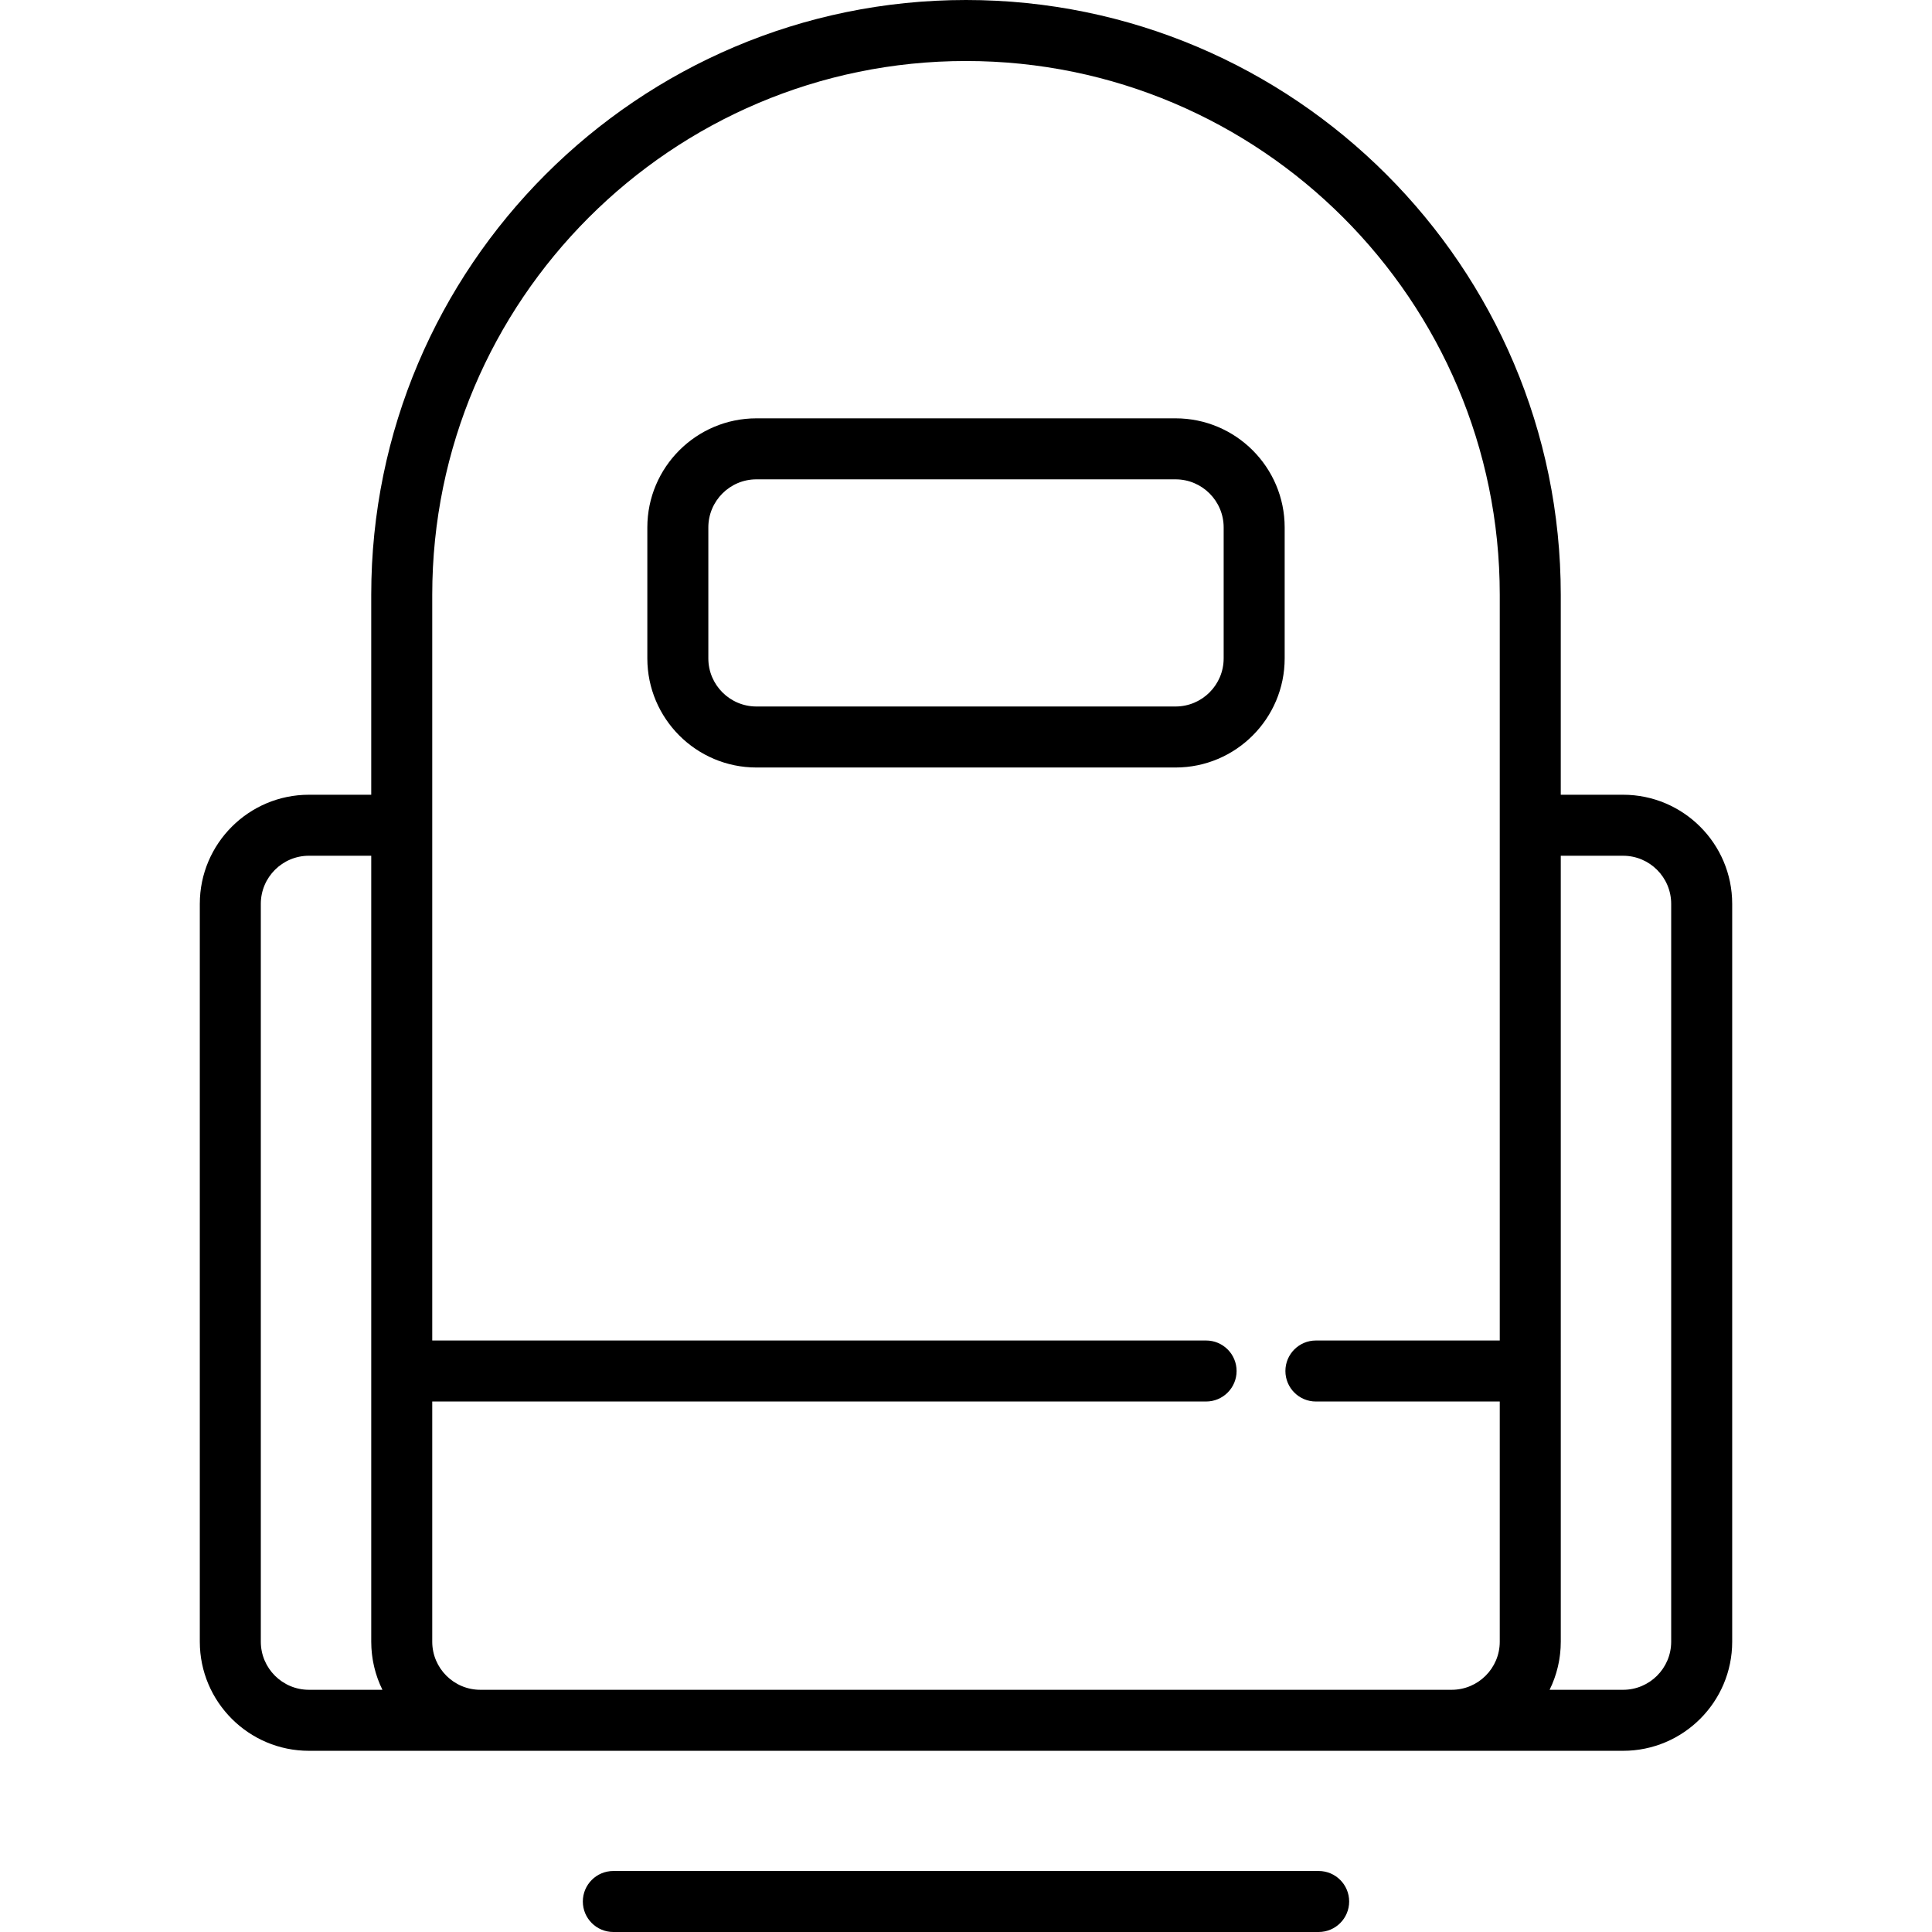<?xml version="1.0" encoding="iso-8859-1"?>
<!-- Generator: Adobe Illustrator 19.0.0, SVG Export Plug-In . SVG Version: 6.00 Build 0)  -->
<svg version="1.1" id="Layer_1" xmlns="http://www.w3.org/2000/svg" xmlns:xlink="http://www.w3.org/1999/xlink" x="0px" y="0px"
	 viewBox="0 0 512 512" style="enable-background:new 0 0 512 512;" xml:space="preserve">
<g>
	<g>
		<g>
			<path d="M430.138,210.615h-16.518v-52.992C413.621,70.709,342.913,0,256,0C169.088,0,98.381,70.709,98.381,157.622v52.993H81.862
				c-15.942,0-28.911,12.969-28.911,28.911v195.545c0,15.942,12.969,28.91,28.911,28.91h45.43h257.417h45.429
				c15.942,0,28.911-12.969,28.911-28.91V239.525C459.049,223.584,446.08,210.615,430.138,210.615z M81.862,447.812
				c-7.027,0-12.743-5.716-12.743-12.742V239.525c0-7.027,5.716-12.743,12.743-12.743h16.519v136.55v71.738
				c0,0.538,0.017,1.071,0.046,1.602c0.01,0.175,0.027,0.347,0.04,0.521c0.026,0.356,0.054,0.711,0.093,1.064
				c0.023,0.202,0.051,0.401,0.077,0.602c0.042,0.321,0.087,0.641,0.14,0.959c0.034,0.208,0.072,0.415,0.111,0.621
				c0.058,0.309,0.122,0.618,0.19,0.923c0.045,0.204,0.092,0.406,0.141,0.609c0.076,0.31,0.159,0.618,0.246,0.924
				c0.054,0.19,0.105,0.38,0.162,0.569c0.102,0.335,0.213,0.666,0.328,0.997c0.053,0.152,0.1,0.307,0.155,0.458
				c0.172,0.475,0.357,0.946,0.553,1.41c0.032,0.078,0.07,0.152,0.103,0.227c0.168,0.388,0.343,0.773,0.528,1.151
				c0.017,0.035,0.031,0.071,0.049,0.106H81.862z M397.452,218.698v136.55H348.73c-4.466,0-8.084,3.62-8.084,8.084
				c0,4.465,3.618,8.084,8.084,8.084h48.722v63.654c0,7.026-5.717,12.742-12.743,12.742H127.292
				c-7.027,0-12.743-5.716-12.743-12.742v-63.654h205.078c4.466,0,8.084-3.62,8.084-8.084c0-4.465-3.618-8.084-8.084-8.084H114.549
				V218.699v-61.077c0-77.999,63.455-141.454,141.451-141.454s141.452,63.456,141.452,141.453V218.698z M442.881,435.071
				c0,7.026-5.717,12.742-12.743,12.742H410.66c0.017-0.033,0.03-0.069,0.047-0.102c0.192-0.393,0.374-0.792,0.549-1.195
				c0.027-0.061,0.056-0.121,0.082-0.182c0.198-0.467,0.384-0.941,0.557-1.421c0.051-0.139,0.095-0.282,0.143-0.423
				c0.119-0.342,0.234-0.685,0.34-1.033c0.055-0.182,0.105-0.365,0.156-0.549c0.088-0.313,0.174-0.627,0.251-0.943
				c0.049-0.197,0.094-0.397,0.138-0.596c0.069-0.31,0.134-0.622,0.193-0.936c0.039-0.204,0.075-0.406,0.11-0.611
				c0.053-0.321,0.099-0.643,0.141-0.968c0.026-0.198,0.054-0.396,0.075-0.596c0.039-0.355,0.068-0.712,0.094-1.071
				c0.013-0.171,0.03-0.341,0.039-0.513c0.029-0.531,0.046-1.065,0.046-1.603v-71.738V226.784h16.517
				c7.027,0,12.743,5.716,12.743,12.743V435.071z"/>
			<path d="M349.457,495.832H162.541c-4.465,0-8.084,3.62-8.084,8.084c0,4.465,3.62,8.084,8.084,8.084h186.916
				c4.466,0,8.084-3.62,8.084-8.084C357.541,499.451,353.922,495.832,349.457,495.832z"/>
			<path d="M311.54,110.863H200.461c-15.942,0-28.911,12.969-28.911,28.911v34.711c0,15.942,12.969,28.911,28.911,28.911H311.54
				c15.941,0,28.911-12.969,28.911-28.911v-34.711C340.451,123.832,327.482,110.863,311.54,110.863z M324.282,174.485
				c0,7.027-5.717,12.743-12.743,12.743H200.461c-7.027,0-12.743-5.716-12.743-12.743v-34.711c0-7.027,5.716-12.743,12.743-12.743
				H311.54c7.026,0,12.743,5.716,12.743,12.743V174.485z"/>
		</g>
	</g>
</g>
<g>
</g>
<g>
</g>
<g>
</g>
<g>
</g>
<g>
</g>
<g>
</g>
<g>
</g>
<g>
</g>
<g>
</g>
<g>
</g>
<g>
</g>
<g>
</g>
<g>
</g>
<g>
</g>
<g>
</g>
</svg>
